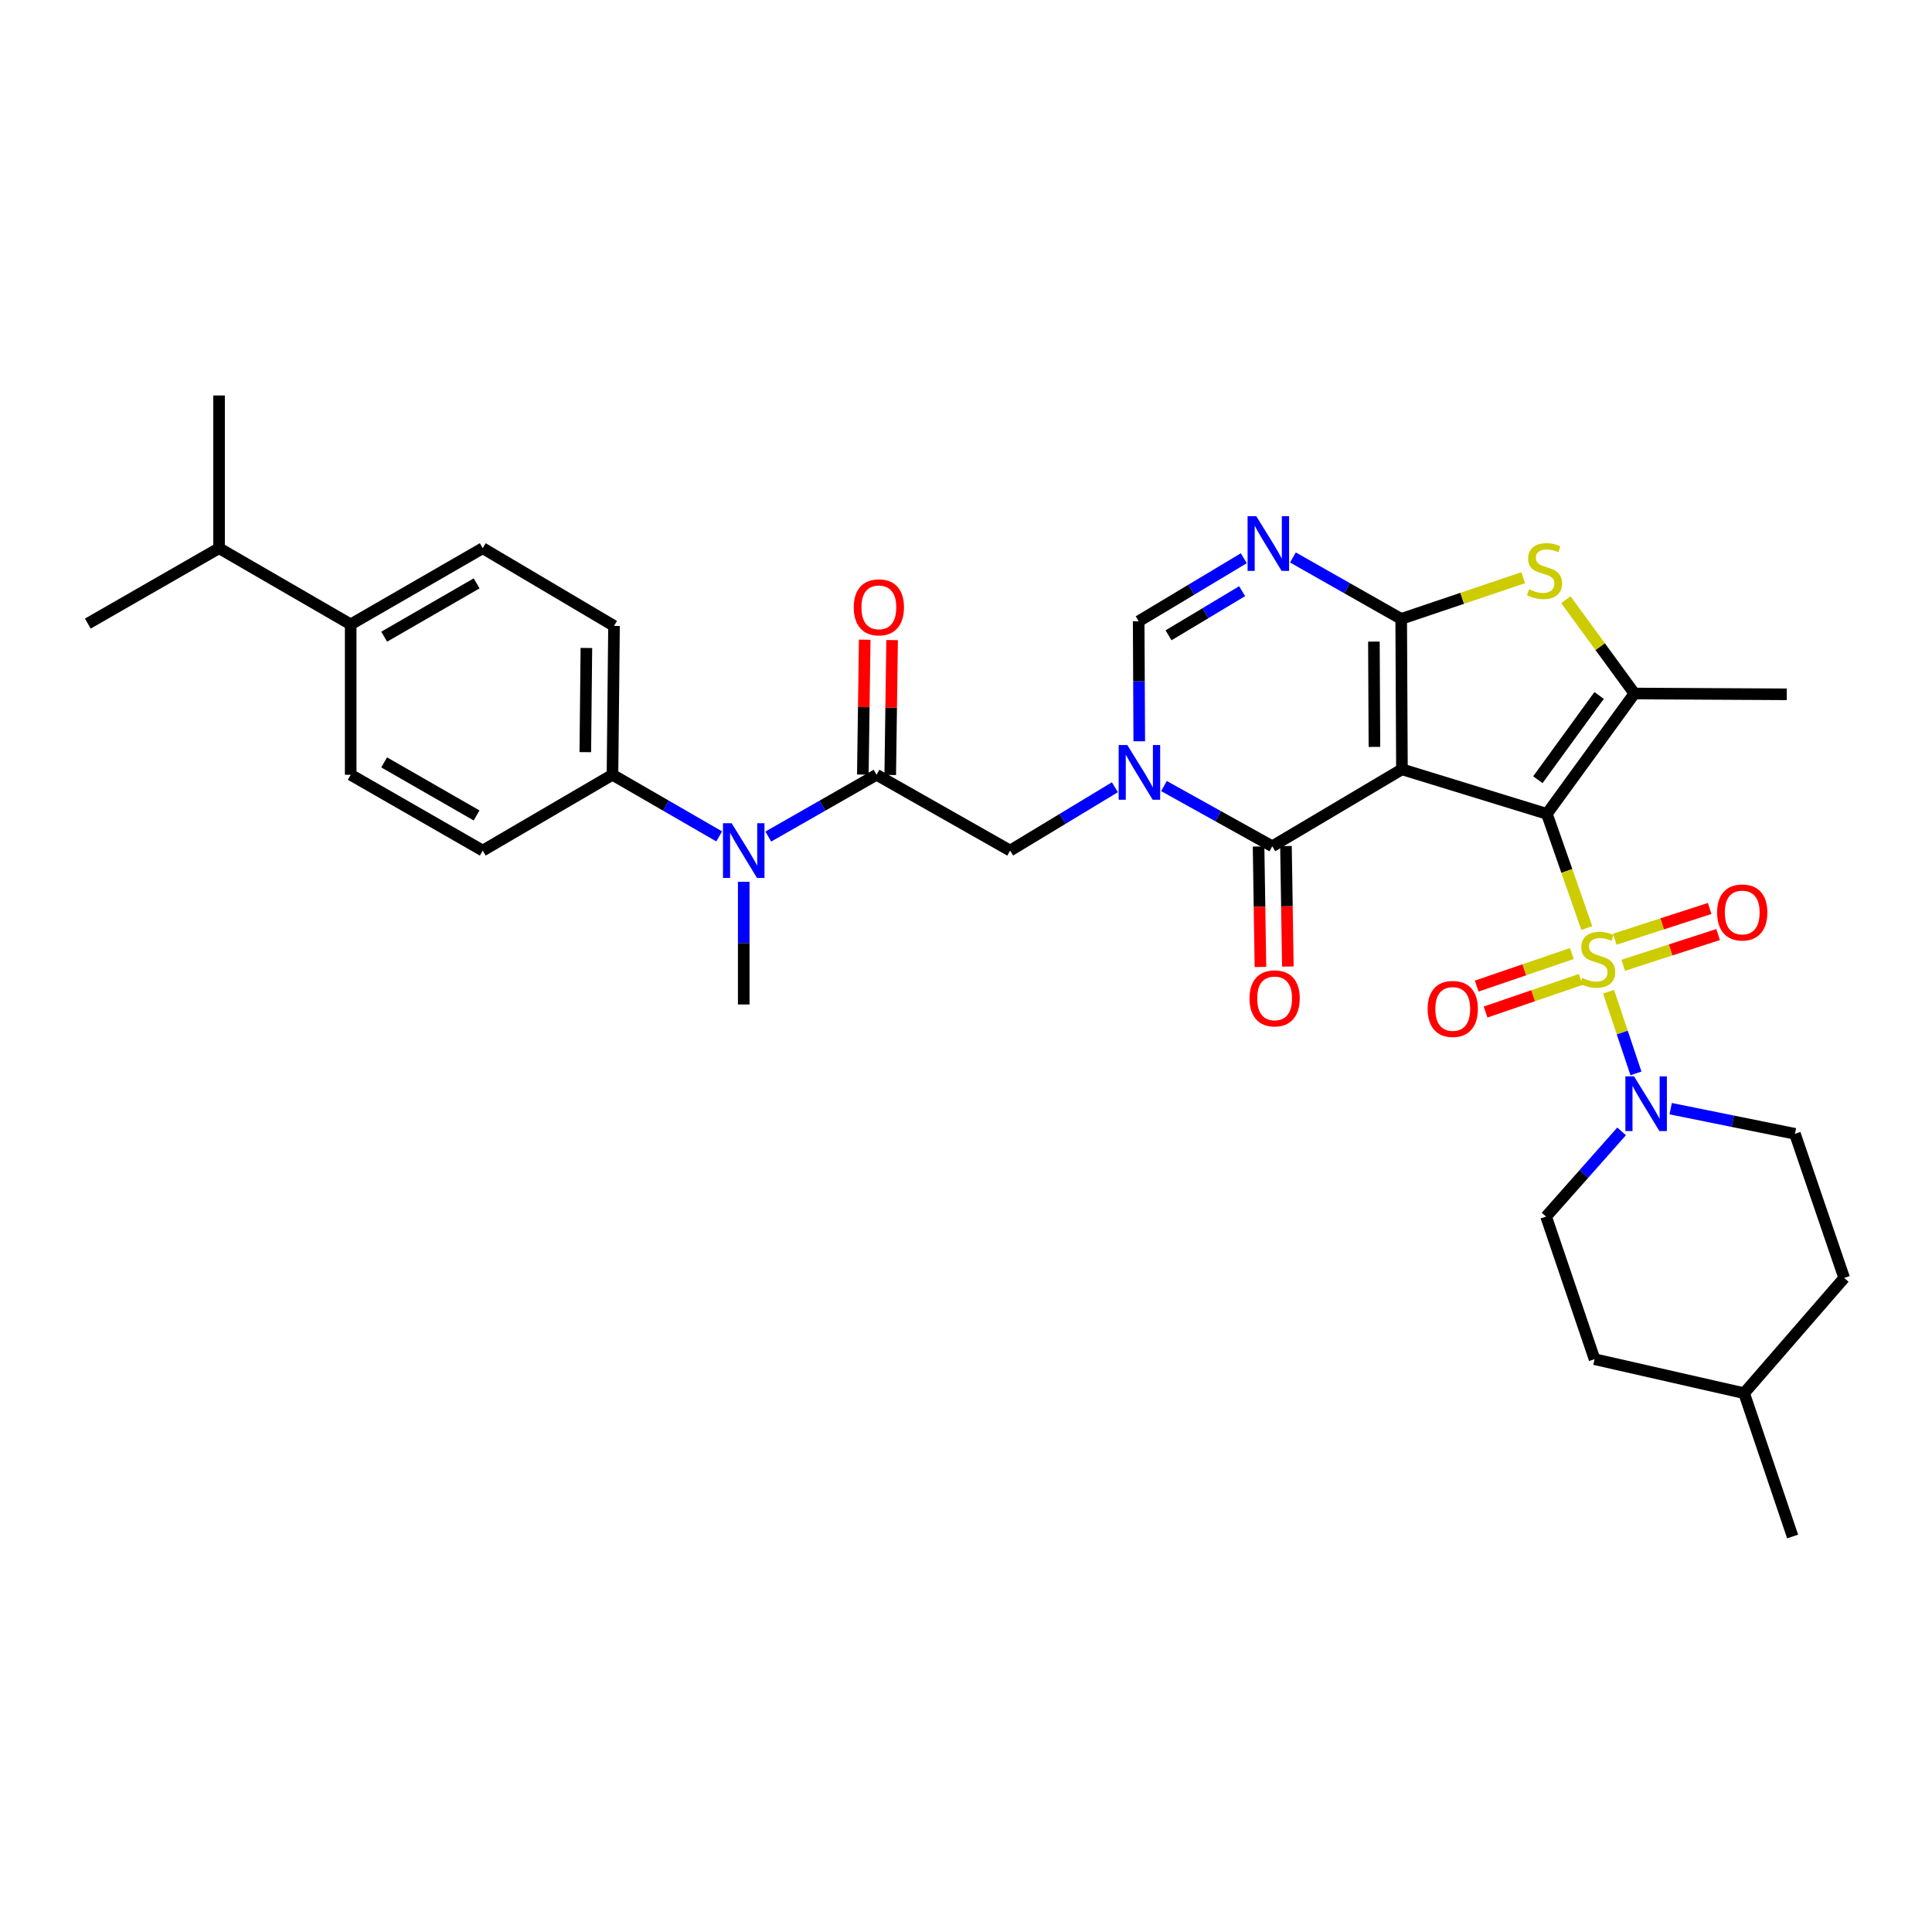 <?xml version='1.0' encoding='iso-8859-1'?>
<svg version='1.1' baseProfile='full'
              xmlns='http://www.w3.org/2000/svg'
                      xmlns:rdkit='http://www.rdkit.org/xml'
                      xmlns:xlink='http://www.w3.org/1999/xlink'
                  xml:space='preserve'
width='1000px' height='1000px' viewBox='0 0 1000 1000'>
<!-- END OF HEADER -->
<rect style='opacity:1.0;fill:#FFFFFF;stroke:none' width='1000' height='1000' x='0' y='0'> </rect>
<path class='bond-0' d='M 800.669,421.254 L 725.642,398.198' style='fill:none;fill-rule:evenodd;stroke:#000000;stroke-width:6px;stroke-linecap:butt;stroke-linejoin:miter;stroke-opacity:1' />
<path class='bond-1' d='M 800.669,421.254 L 810.993,450.802' style='fill:none;fill-rule:evenodd;stroke:#000000;stroke-width:6px;stroke-linecap:butt;stroke-linejoin:miter;stroke-opacity:1' />
<path class='bond-1' d='M 810.993,450.802 L 821.317,480.35' style='fill:none;fill-rule:evenodd;stroke:#CCCC00;stroke-width:6px;stroke-linecap:butt;stroke-linejoin:miter;stroke-opacity:1' />
<path class='bond-5' d='M 800.669,421.254 L 845.968,358.959' style='fill:none;fill-rule:evenodd;stroke:#000000;stroke-width:6px;stroke-linecap:butt;stroke-linejoin:miter;stroke-opacity:1' />
<path class='bond-5' d='M 795.993,403.568 L 827.702,359.962' style='fill:none;fill-rule:evenodd;stroke:#000000;stroke-width:6px;stroke-linecap:butt;stroke-linejoin:miter;stroke-opacity:1' />
<path class='bond-2' d='M 725.642,398.198 L 725.256,320.342' style='fill:none;fill-rule:evenodd;stroke:#000000;stroke-width:6px;stroke-linecap:butt;stroke-linejoin:miter;stroke-opacity:1' />
<path class='bond-2' d='M 711.401,386.59 L 711.131,332.091' style='fill:none;fill-rule:evenodd;stroke:#000000;stroke-width:6px;stroke-linecap:butt;stroke-linejoin:miter;stroke-opacity:1' />
<path class='bond-3' d='M 725.642,398.198 L 658.525,438.029' style='fill:none;fill-rule:evenodd;stroke:#000000;stroke-width:6px;stroke-linecap:butt;stroke-linejoin:miter;stroke-opacity:1' />
<path class='bond-8' d='M 832.598,513.315 L 839.686,534.452' style='fill:none;fill-rule:evenodd;stroke:#CCCC00;stroke-width:6px;stroke-linecap:butt;stroke-linejoin:miter;stroke-opacity:1' />
<path class='bond-8' d='M 839.686,534.452 L 846.774,555.588' style='fill:none;fill-rule:evenodd;stroke:#0000FF;stroke-width:6px;stroke-linecap:butt;stroke-linejoin:miter;stroke-opacity:1' />
<path class='bond-13' d='M 813.588,493.54 L 788.962,501.971' style='fill:none;fill-rule:evenodd;stroke:#CCCC00;stroke-width:6px;stroke-linecap:butt;stroke-linejoin:miter;stroke-opacity:1' />
<path class='bond-13' d='M 788.962,501.971 L 764.336,510.403' style='fill:none;fill-rule:evenodd;stroke:#FF0000;stroke-width:6px;stroke-linecap:butt;stroke-linejoin:miter;stroke-opacity:1' />
<path class='bond-13' d='M 818.182,506.959 L 793.556,515.39' style='fill:none;fill-rule:evenodd;stroke:#CCCC00;stroke-width:6px;stroke-linecap:butt;stroke-linejoin:miter;stroke-opacity:1' />
<path class='bond-13' d='M 793.556,515.39 L 768.93,523.821' style='fill:none;fill-rule:evenodd;stroke:#FF0000;stroke-width:6px;stroke-linecap:butt;stroke-linejoin:miter;stroke-opacity:1' />
<path class='bond-14' d='M 840.179,499.629 L 864.733,491.674' style='fill:none;fill-rule:evenodd;stroke:#CCCC00;stroke-width:6px;stroke-linecap:butt;stroke-linejoin:miter;stroke-opacity:1' />
<path class='bond-14' d='M 864.733,491.674 L 889.287,483.719' style='fill:none;fill-rule:evenodd;stroke:#FF0000;stroke-width:6px;stroke-linecap:butt;stroke-linejoin:miter;stroke-opacity:1' />
<path class='bond-14' d='M 835.808,486.137 L 860.361,478.182' style='fill:none;fill-rule:evenodd;stroke:#CCCC00;stroke-width:6px;stroke-linecap:butt;stroke-linejoin:miter;stroke-opacity:1' />
<path class='bond-14' d='M 860.361,478.182 L 884.915,470.226' style='fill:none;fill-rule:evenodd;stroke:#FF0000;stroke-width:6px;stroke-linecap:butt;stroke-linejoin:miter;stroke-opacity:1' />
<path class='bond-6' d='M 725.256,320.342 L 697.232,304.441' style='fill:none;fill-rule:evenodd;stroke:#000000;stroke-width:6px;stroke-linecap:butt;stroke-linejoin:miter;stroke-opacity:1' />
<path class='bond-6' d='M 697.232,304.441 L 669.209,288.539' style='fill:none;fill-rule:evenodd;stroke:#0000FF;stroke-width:6px;stroke-linecap:butt;stroke-linejoin:miter;stroke-opacity:1' />
<path class='bond-34' d='M 725.256,320.342 L 756.833,309.678' style='fill:none;fill-rule:evenodd;stroke:#000000;stroke-width:6px;stroke-linecap:butt;stroke-linejoin:miter;stroke-opacity:1' />
<path class='bond-34' d='M 756.833,309.678 L 788.41,299.014' style='fill:none;fill-rule:evenodd;stroke:#CCCC00;stroke-width:6px;stroke-linecap:butt;stroke-linejoin:miter;stroke-opacity:1' />
<path class='bond-4' d='M 658.525,438.029 L 630.497,422.446' style='fill:none;fill-rule:evenodd;stroke:#000000;stroke-width:6px;stroke-linecap:butt;stroke-linejoin:miter;stroke-opacity:1' />
<path class='bond-4' d='M 630.497,422.446 L 602.469,406.863' style='fill:none;fill-rule:evenodd;stroke:#0000FF;stroke-width:6px;stroke-linecap:butt;stroke-linejoin:miter;stroke-opacity:1' />
<path class='bond-15' d='M 651.435,438.139 L 651.919,469.318' style='fill:none;fill-rule:evenodd;stroke:#000000;stroke-width:6px;stroke-linecap:butt;stroke-linejoin:miter;stroke-opacity:1' />
<path class='bond-15' d='M 651.919,469.318 L 652.403,500.497' style='fill:none;fill-rule:evenodd;stroke:#FF0000;stroke-width:6px;stroke-linecap:butt;stroke-linejoin:miter;stroke-opacity:1' />
<path class='bond-15' d='M 665.616,437.919 L 666.1,469.097' style='fill:none;fill-rule:evenodd;stroke:#000000;stroke-width:6px;stroke-linecap:butt;stroke-linejoin:miter;stroke-opacity:1' />
<path class='bond-15' d='M 666.1,469.097 L 666.584,500.276' style='fill:none;fill-rule:evenodd;stroke:#FF0000;stroke-width:6px;stroke-linecap:butt;stroke-linejoin:miter;stroke-opacity:1' />
<path class='bond-9' d='M 589.682,383.682 L 589.529,352.623' style='fill:none;fill-rule:evenodd;stroke:#0000FF;stroke-width:6px;stroke-linecap:butt;stroke-linejoin:miter;stroke-opacity:1' />
<path class='bond-9' d='M 589.529,352.623 L 589.376,321.564' style='fill:none;fill-rule:evenodd;stroke:#000000;stroke-width:6px;stroke-linecap:butt;stroke-linejoin:miter;stroke-opacity:1' />
<path class='bond-11' d='M 577.067,407.474 L 549.955,423.866' style='fill:none;fill-rule:evenodd;stroke:#0000FF;stroke-width:6px;stroke-linecap:butt;stroke-linejoin:miter;stroke-opacity:1' />
<path class='bond-11' d='M 549.955,423.866 L 522.842,440.259' style='fill:none;fill-rule:evenodd;stroke:#000000;stroke-width:6px;stroke-linecap:butt;stroke-linejoin:miter;stroke-opacity:1' />
<path class='bond-7' d='M 845.968,358.959 L 828.233,334.686' style='fill:none;fill-rule:evenodd;stroke:#000000;stroke-width:6px;stroke-linecap:butt;stroke-linejoin:miter;stroke-opacity:1' />
<path class='bond-7' d='M 828.233,334.686 L 810.499,310.412' style='fill:none;fill-rule:evenodd;stroke:#CCCC00;stroke-width:6px;stroke-linecap:butt;stroke-linejoin:miter;stroke-opacity:1' />
<path class='bond-25' d='M 845.968,358.959 L 924.832,359.377' style='fill:none;fill-rule:evenodd;stroke:#000000;stroke-width:6px;stroke-linecap:butt;stroke-linejoin:miter;stroke-opacity:1' />
<path class='bond-35' d='M 643.796,288.936 L 616.586,305.25' style='fill:none;fill-rule:evenodd;stroke:#0000FF;stroke-width:6px;stroke-linecap:butt;stroke-linejoin:miter;stroke-opacity:1' />
<path class='bond-35' d='M 616.586,305.25 L 589.376,321.564' style='fill:none;fill-rule:evenodd;stroke:#000000;stroke-width:6px;stroke-linecap:butt;stroke-linejoin:miter;stroke-opacity:1' />
<path class='bond-35' d='M 642.926,305.994 L 623.879,317.414' style='fill:none;fill-rule:evenodd;stroke:#0000FF;stroke-width:6px;stroke-linecap:butt;stroke-linejoin:miter;stroke-opacity:1' />
<path class='bond-35' d='M 623.879,317.414 L 604.832,328.834' style='fill:none;fill-rule:evenodd;stroke:#000000;stroke-width:6px;stroke-linecap:butt;stroke-linejoin:miter;stroke-opacity:1' />
<path class='bond-18' d='M 839.343,585.599 L 819.801,607.651' style='fill:none;fill-rule:evenodd;stroke:#0000FF;stroke-width:6px;stroke-linecap:butt;stroke-linejoin:miter;stroke-opacity:1' />
<path class='bond-18' d='M 819.801,607.651 L 800.259,629.702' style='fill:none;fill-rule:evenodd;stroke:#000000;stroke-width:6px;stroke-linecap:butt;stroke-linejoin:miter;stroke-opacity:1' />
<path class='bond-19' d='M 864.74,573.847 L 896.902,580.355' style='fill:none;fill-rule:evenodd;stroke:#0000FF;stroke-width:6px;stroke-linecap:butt;stroke-linejoin:miter;stroke-opacity:1' />
<path class='bond-19' d='M 896.902,580.355 L 929.064,586.862' style='fill:none;fill-rule:evenodd;stroke:#000000;stroke-width:6px;stroke-linecap:butt;stroke-linejoin:miter;stroke-opacity:1' />
<path class='bond-10' d='M 453.693,401.019 L 522.842,440.259' style='fill:none;fill-rule:evenodd;stroke:#000000;stroke-width:6px;stroke-linecap:butt;stroke-linejoin:miter;stroke-opacity:1' />
<path class='bond-12' d='M 453.693,401.019 L 425.682,417.009' style='fill:none;fill-rule:evenodd;stroke:#000000;stroke-width:6px;stroke-linecap:butt;stroke-linejoin:miter;stroke-opacity:1' />
<path class='bond-12' d='M 425.682,417.009 L 397.672,432.998' style='fill:none;fill-rule:evenodd;stroke:#0000FF;stroke-width:6px;stroke-linecap:butt;stroke-linejoin:miter;stroke-opacity:1' />
<path class='bond-17' d='M 460.784,401.118 L 461.269,366.21' style='fill:none;fill-rule:evenodd;stroke:#000000;stroke-width:6px;stroke-linecap:butt;stroke-linejoin:miter;stroke-opacity:1' />
<path class='bond-17' d='M 461.269,366.21 L 461.754,331.303' style='fill:none;fill-rule:evenodd;stroke:#FF0000;stroke-width:6px;stroke-linecap:butt;stroke-linejoin:miter;stroke-opacity:1' />
<path class='bond-17' d='M 446.602,400.921 L 447.087,366.013' style='fill:none;fill-rule:evenodd;stroke:#000000;stroke-width:6px;stroke-linecap:butt;stroke-linejoin:miter;stroke-opacity:1' />
<path class='bond-17' d='M 447.087,366.013 L 447.572,331.105' style='fill:none;fill-rule:evenodd;stroke:#FF0000;stroke-width:6px;stroke-linecap:butt;stroke-linejoin:miter;stroke-opacity:1' />
<path class='bond-16' d='M 372.252,432.922 L 344.635,416.971' style='fill:none;fill-rule:evenodd;stroke:#0000FF;stroke-width:6px;stroke-linecap:butt;stroke-linejoin:miter;stroke-opacity:1' />
<path class='bond-16' d='M 344.635,416.971 L 317.017,401.019' style='fill:none;fill-rule:evenodd;stroke:#000000;stroke-width:6px;stroke-linecap:butt;stroke-linejoin:miter;stroke-opacity:1' />
<path class='bond-30' d='M 384.953,456.41 L 384.953,488.161' style='fill:none;fill-rule:evenodd;stroke:#0000FF;stroke-width:6px;stroke-linecap:butt;stroke-linejoin:miter;stroke-opacity:1' />
<path class='bond-30' d='M 384.953,488.161 L 384.953,519.911' style='fill:none;fill-rule:evenodd;stroke:#000000;stroke-width:6px;stroke-linecap:butt;stroke-linejoin:miter;stroke-opacity:1' />
<path class='bond-21' d='M 317.017,401.019 L 249.869,440.259' style='fill:none;fill-rule:evenodd;stroke:#000000;stroke-width:6px;stroke-linecap:butt;stroke-linejoin:miter;stroke-opacity:1' />
<path class='bond-22' d='M 317.017,401.019 L 317.813,323.975' style='fill:none;fill-rule:evenodd;stroke:#000000;stroke-width:6px;stroke-linecap:butt;stroke-linejoin:miter;stroke-opacity:1' />
<path class='bond-22' d='M 302.954,389.316 L 303.512,335.385' style='fill:none;fill-rule:evenodd;stroke:#000000;stroke-width:6px;stroke-linecap:butt;stroke-linejoin:miter;stroke-opacity:1' />
<path class='bond-28' d='M 800.259,629.702 L 825.339,703.509' style='fill:none;fill-rule:evenodd;stroke:#000000;stroke-width:6px;stroke-linecap:butt;stroke-linejoin:miter;stroke-opacity:1' />
<path class='bond-27' d='M 929.064,586.862 L 954.545,661.464' style='fill:none;fill-rule:evenodd;stroke:#000000;stroke-width:6px;stroke-linecap:butt;stroke-linejoin:miter;stroke-opacity:1' />
<path class='bond-20' d='M 181.516,323.179 L 249.869,283.751' style='fill:none;fill-rule:evenodd;stroke:#000000;stroke-width:6px;stroke-linecap:butt;stroke-linejoin:miter;stroke-opacity:1' />
<path class='bond-20' d='M 198.855,329.55 L 246.703,301.95' style='fill:none;fill-rule:evenodd;stroke:#000000;stroke-width:6px;stroke-linecap:butt;stroke-linejoin:miter;stroke-opacity:1' />
<path class='bond-26' d='M 181.516,323.179 L 113.391,283.751' style='fill:none;fill-rule:evenodd;stroke:#000000;stroke-width:6px;stroke-linecap:butt;stroke-linejoin:miter;stroke-opacity:1' />
<path class='bond-37' d='M 181.516,323.179 L 181.516,401.019' style='fill:none;fill-rule:evenodd;stroke:#000000;stroke-width:6px;stroke-linecap:butt;stroke-linejoin:miter;stroke-opacity:1' />
<path class='bond-24' d='M 249.869,440.259 L 181.516,401.019' style='fill:none;fill-rule:evenodd;stroke:#000000;stroke-width:6px;stroke-linecap:butt;stroke-linejoin:miter;stroke-opacity:1' />
<path class='bond-24' d='M 246.677,422.072 L 198.83,394.605' style='fill:none;fill-rule:evenodd;stroke:#000000;stroke-width:6px;stroke-linecap:butt;stroke-linejoin:miter;stroke-opacity:1' />
<path class='bond-23' d='M 317.813,323.975 L 249.869,283.751' style='fill:none;fill-rule:evenodd;stroke:#000000;stroke-width:6px;stroke-linecap:butt;stroke-linejoin:miter;stroke-opacity:1' />
<path class='bond-31' d='M 113.391,283.751 L 113.391,204.705' style='fill:none;fill-rule:evenodd;stroke:#000000;stroke-width:6px;stroke-linecap:butt;stroke-linejoin:miter;stroke-opacity:1' />
<path class='bond-32' d='M 113.391,283.751 L 45.455,322.769' style='fill:none;fill-rule:evenodd;stroke:#000000;stroke-width:6px;stroke-linecap:butt;stroke-linejoin:miter;stroke-opacity:1' />
<path class='bond-29' d='M 954.545,661.464 L 902.754,721.111' style='fill:none;fill-rule:evenodd;stroke:#000000;stroke-width:6px;stroke-linecap:butt;stroke-linejoin:miter;stroke-opacity:1' />
<path class='bond-36' d='M 825.339,703.509 L 902.754,721.111' style='fill:none;fill-rule:evenodd;stroke:#000000;stroke-width:6px;stroke-linecap:butt;stroke-linejoin:miter;stroke-opacity:1' />
<path class='bond-33' d='M 902.754,721.111 L 927.858,795.295' style='fill:none;fill-rule:evenodd;stroke:#000000;stroke-width:6px;stroke-linecap:butt;stroke-linejoin:miter;stroke-opacity:1' />
<path  class='atom-2' d='M 818.947 506.182
Q 819.267 506.302, 820.587 506.862
Q 821.907 507.422, 823.347 507.782
Q 824.827 508.102, 826.267 508.102
Q 828.947 508.102, 830.507 506.822
Q 832.067 505.502, 832.067 503.222
Q 832.067 501.662, 831.267 500.702
Q 830.507 499.742, 829.307 499.222
Q 828.107 498.702, 826.107 498.102
Q 823.587 497.342, 822.067 496.622
Q 820.587 495.902, 819.507 494.382
Q 818.467 492.862, 818.467 490.302
Q 818.467 486.742, 820.867 484.542
Q 823.307 482.342, 828.107 482.342
Q 831.387 482.342, 835.107 483.902
L 834.187 486.982
Q 830.787 485.582, 828.227 485.582
Q 825.467 485.582, 823.947 486.742
Q 822.427 487.862, 822.467 489.822
Q 822.467 491.342, 823.227 492.262
Q 824.027 493.182, 825.147 493.702
Q 826.307 494.222, 828.227 494.822
Q 830.787 495.622, 832.307 496.422
Q 833.827 497.222, 834.907 498.862
Q 836.027 500.462, 836.027 503.222
Q 836.027 507.142, 833.387 509.262
Q 830.787 511.342, 826.427 511.342
Q 823.907 511.342, 821.987 510.782
Q 820.107 510.262, 817.867 509.342
L 818.947 506.182
' fill='#CCCC00'/>
<path  class='atom-5' d='M 583.502 385.638
L 592.782 400.638
Q 593.702 402.118, 595.182 404.798
Q 596.662 407.478, 596.742 407.638
L 596.742 385.638
L 600.502 385.638
L 600.502 413.958
L 596.622 413.958
L 586.662 397.558
Q 585.502 395.638, 584.262 393.438
Q 583.062 391.238, 582.702 390.558
L 582.702 413.958
L 579.022 413.958
L 579.022 385.638
L 583.502 385.638
' fill='#0000FF'/>
<path  class='atom-7' d='M 650.232 267.164
L 659.512 282.164
Q 660.432 283.644, 661.912 286.324
Q 663.392 289.004, 663.472 289.164
L 663.472 267.164
L 667.232 267.164
L 667.232 295.484
L 663.352 295.484
L 653.392 279.084
Q 652.232 277.164, 650.992 274.964
Q 649.792 272.764, 649.432 272.084
L 649.432 295.484
L 645.752 295.484
L 645.752 267.164
L 650.232 267.164
' fill='#0000FF'/>
<path  class='atom-8' d='M 791.448 305.006
Q 791.768 305.126, 793.088 305.686
Q 794.408 306.246, 795.848 306.606
Q 797.328 306.926, 798.768 306.926
Q 801.448 306.926, 803.008 305.646
Q 804.568 304.326, 804.568 302.046
Q 804.568 300.486, 803.768 299.526
Q 803.008 298.566, 801.808 298.046
Q 800.608 297.526, 798.608 296.926
Q 796.088 296.166, 794.568 295.446
Q 793.088 294.726, 792.008 293.206
Q 790.968 291.686, 790.968 289.126
Q 790.968 285.566, 793.368 283.366
Q 795.808 281.166, 800.608 281.166
Q 803.888 281.166, 807.608 282.726
L 806.688 285.806
Q 803.288 284.406, 800.728 284.406
Q 797.968 284.406, 796.448 285.566
Q 794.928 286.686, 794.968 288.646
Q 794.968 290.166, 795.728 291.086
Q 796.528 292.006, 797.648 292.526
Q 798.808 293.046, 800.728 293.646
Q 803.288 294.446, 804.808 295.246
Q 806.328 296.046, 807.408 297.686
Q 808.528 299.286, 808.528 302.046
Q 808.528 305.966, 805.888 308.086
Q 803.288 310.166, 798.928 310.166
Q 796.408 310.166, 794.488 309.606
Q 792.608 309.086, 790.368 308.166
L 791.448 305.006
' fill='#CCCC00'/>
<path  class='atom-9' d='M 845.775 557.117
L 855.055 572.117
Q 855.975 573.597, 857.455 576.277
Q 858.935 578.957, 859.015 579.117
L 859.015 557.117
L 862.775 557.117
L 862.775 585.437
L 858.895 585.437
L 848.935 569.037
Q 847.775 567.117, 846.535 564.917
Q 845.335 562.717, 844.975 562.037
L 844.975 585.437
L 841.295 585.437
L 841.295 557.117
L 845.775 557.117
' fill='#0000FF'/>
<path  class='atom-13' d='M 378.693 426.099
L 387.973 441.099
Q 388.893 442.579, 390.373 445.259
Q 391.853 447.939, 391.933 448.099
L 391.933 426.099
L 395.693 426.099
L 395.693 454.419
L 391.813 454.419
L 381.853 438.019
Q 380.693 436.099, 379.453 433.899
Q 378.253 431.699, 377.893 431.019
L 377.893 454.419
L 374.213 454.419
L 374.213 426.099
L 378.693 426.099
' fill='#0000FF'/>
<path  class='atom-14' d='M 738.943 522.221
Q 738.943 515.421, 742.303 511.621
Q 745.663 507.821, 751.943 507.821
Q 758.223 507.821, 761.583 511.621
Q 764.943 515.421, 764.943 522.221
Q 764.943 529.101, 761.543 533.021
Q 758.143 536.901, 751.943 536.901
Q 745.703 536.901, 742.303 533.021
Q 738.943 529.141, 738.943 522.221
M 751.943 533.701
Q 756.263 533.701, 758.583 530.821
Q 760.943 527.901, 760.943 522.221
Q 760.943 516.661, 758.583 513.861
Q 756.263 511.021, 751.943 511.021
Q 747.623 511.021, 745.263 513.821
Q 742.943 516.621, 742.943 522.221
Q 742.943 527.941, 745.263 530.821
Q 747.623 533.701, 751.943 533.701
' fill='#FF0000'/>
<path  class='atom-15' d='M 888.777 472.297
Q 888.777 465.497, 892.137 461.697
Q 895.497 457.897, 901.777 457.897
Q 908.057 457.897, 911.417 461.697
Q 914.777 465.497, 914.777 472.297
Q 914.777 479.177, 911.377 483.097
Q 907.977 486.977, 901.777 486.977
Q 895.537 486.977, 892.137 483.097
Q 888.777 479.217, 888.777 472.297
M 901.777 483.777
Q 906.097 483.777, 908.417 480.897
Q 910.777 477.977, 910.777 472.297
Q 910.777 466.737, 908.417 463.937
Q 906.097 461.097, 901.777 461.097
Q 897.457 461.097, 895.097 463.897
Q 892.777 466.697, 892.777 472.297
Q 892.777 478.017, 895.097 480.897
Q 897.457 483.777, 901.777 483.777
' fill='#FF0000'/>
<path  class='atom-16' d='M 646.746 516.753
Q 646.746 509.953, 650.106 506.153
Q 653.466 502.353, 659.746 502.353
Q 666.026 502.353, 669.386 506.153
Q 672.746 509.953, 672.746 516.753
Q 672.746 523.633, 669.346 527.553
Q 665.946 531.433, 659.746 531.433
Q 653.506 531.433, 650.106 527.553
Q 646.746 523.673, 646.746 516.753
M 659.746 528.233
Q 664.066 528.233, 666.386 525.353
Q 668.746 522.433, 668.746 516.753
Q 668.746 511.193, 666.386 508.393
Q 664.066 505.553, 659.746 505.553
Q 655.426 505.553, 653.066 508.353
Q 650.746 511.153, 650.746 516.753
Q 650.746 522.473, 653.066 525.353
Q 655.426 528.233, 659.746 528.233
' fill='#FF0000'/>
<path  class='atom-18' d='M 441.898 314.355
Q 441.898 307.555, 445.258 303.755
Q 448.618 299.955, 454.898 299.955
Q 461.178 299.955, 464.538 303.755
Q 467.898 307.555, 467.898 314.355
Q 467.898 321.235, 464.498 325.155
Q 461.098 329.035, 454.898 329.035
Q 448.658 329.035, 445.258 325.155
Q 441.898 321.275, 441.898 314.355
M 454.898 325.835
Q 459.218 325.835, 461.538 322.955
Q 463.898 320.035, 463.898 314.355
Q 463.898 308.795, 461.538 305.995
Q 459.218 303.155, 454.898 303.155
Q 450.578 303.155, 448.218 305.955
Q 445.898 308.755, 445.898 314.355
Q 445.898 320.075, 448.218 322.955
Q 450.578 325.835, 454.898 325.835
' fill='#FF0000'/>
</svg>
